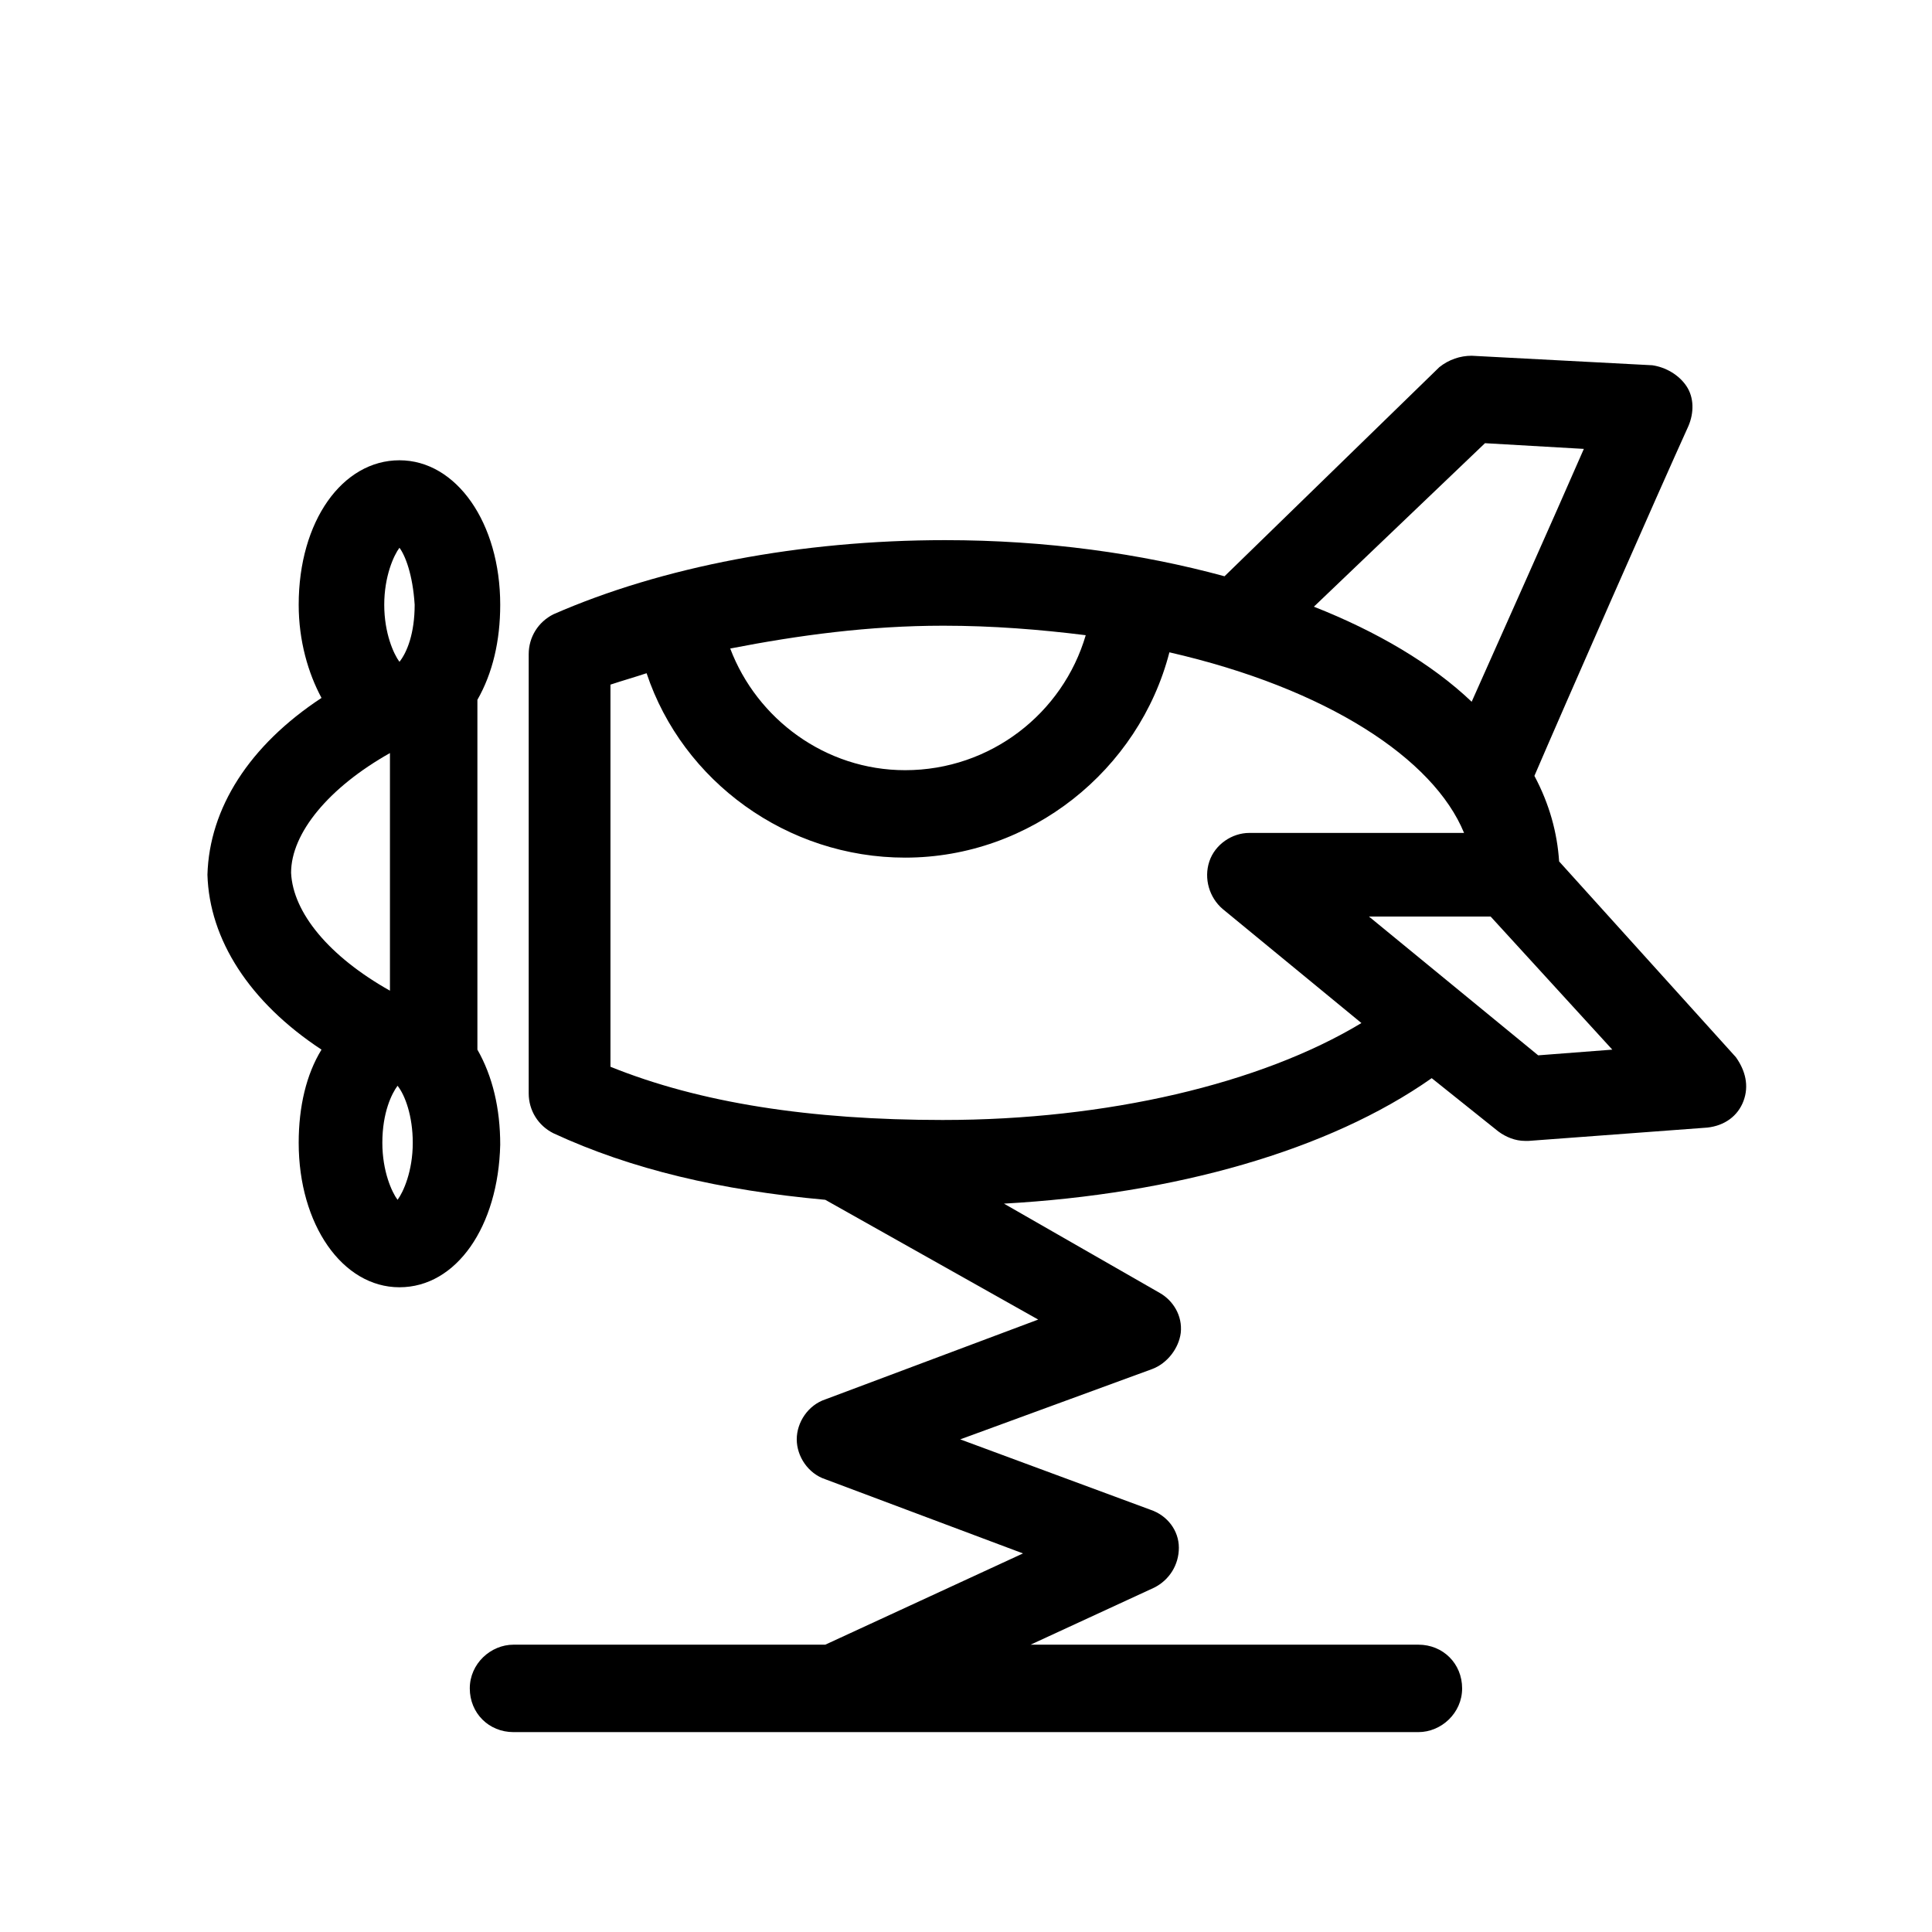 <?xml version="1.0" encoding="UTF-8"?>
<!-- Uploaded to: SVG Repo, www.svgrepo.com, Generator: SVG Repo Mixer Tools -->
<svg fill="#000000" width="800px" height="800px" version="1.1" viewBox="144 144 512 512" xmlns="http://www.w3.org/2000/svg">
 <g>
  <path d="m249.86 485.14c-15.113 0-26.703-16.625-26.703-38.289 0-9.574 2.016-18.137 6.047-24.688-19.145-12.594-29.727-29.223-30.23-46.352 0.504-17.633 11.082-34.258 30.23-46.855-3.527-6.551-6.047-15.113-6.047-24.688 0-22.168 11.586-38.289 26.703-38.289 15.113 0 26.703 16.625 26.703 38.289 0 9.574-2.016 18.137-6.047 25.191v92.703c4.031 7.055 6.047 15.617 6.047 25.191-0.504 21.664-11.59 37.785-26.703 37.785zm-0.504-53.402c-1.512 2.016-4.031 7.055-4.031 15.113 0 7.559 2.519 13.098 4.031 15.113 1.512-2.016 4.031-7.559 4.031-15.113 0-7.051-2.016-12.594-4.031-15.113 0.504 0 0.504 0 0 0zm-2.016-88.168c-16.121 9.07-26.199 21.16-26.199 31.738 0.504 10.578 10.078 22.168 26.199 31.234zm2.519-54.41c-1.512 2.016-4.031 7.559-4.031 15.113 0 7.559 2.519 13.098 4.031 15.113 2.016-2.519 4.031-7.559 4.031-15.113-0.504-8.059-2.519-13.098-4.031-15.113z"/>
  <path d="m604.04 424.18-46.855-51.891c-0.504-7.559-2.519-15.113-6.551-22.672 7.559-17.633 33.25-76.074 40.809-92.699 1.512-3.527 1.512-7.559-0.504-10.578-2.016-3.023-5.543-5.039-9.07-5.543l-47.863-2.519c-3.023 0-6.047 1.008-8.566 3.023l-56.926 55.418c-22.168-6.047-47.359-9.574-74.059-9.574-38.289 0-75.066 7.055-103.79 19.648-4.031 2.016-6.551 6.047-6.551 10.578v116.38c0 4.535 2.519 8.566 6.551 10.578 20.656 9.574 44.336 15.113 72.043 17.633l56.426 31.738-56.426 21.16c-4.535 1.512-7.559 6.047-7.559 10.578 0 4.535 3.023 9.07 7.559 10.578l52.398 19.66-52.395 24.184h-82.625c-6.047 0-11.586 5.039-11.586 11.586 0 6.551 5.039 11.586 11.586 11.586h239.81c6.047 0 11.586-5.039 11.586-11.586 0-6.551-5.039-11.586-11.586-11.586h-102.78l32.746-15.113c4.031-2.016 6.551-6.047 6.551-10.578 0-4.535-3.023-8.566-7.559-10.078l-50.383-18.641 50.883-18.641c4.031-1.512 7.055-5.543 7.559-9.574 0.504-4.535-2.016-8.566-5.543-10.578l-41.309-23.68c45.344-2.519 86.152-14.105 113.36-33.25l17.633 14.105c2.016 1.512 4.535 2.519 7.055 2.519h1.008l47.359-3.527c4.535-0.504 8.062-3.023 9.574-7.055 1.508-4.031 0.5-8.062-2.016-11.59zm-66.504-162.73 26.199 1.512c-8.566 19.648-21.664 48.871-29.727 67.008-10.578-10.078-25.191-18.641-41.816-25.191zm-143.59 48.367c13.098 0 25.695 1.008 37.785 2.519-6.047 20.656-25.191 35.77-47.863 35.77-21.16 0-39.297-13.602-46.352-32.242 18.141-3.527 36.781-6.047 56.43-6.047zm0 130.99c-35.266 0-64.488-4.535-88.168-14.105v-101.27c3.023-1.008 6.551-2.016 9.574-3.023 9.574 28.719 37.281 48.871 68.52 48.871 33.25 0 61.969-23.176 70.031-54.41 41.816 9.574 70.031 28.215 78.09 47.863h-56.93c-4.535 0-9.07 3.023-10.578 7.559-1.512 4.535 0 9.574 3.527 12.594l36.777 30.23c-26.707 16.113-67.516 25.688-110.84 25.688zm157.69-17.133-44.84-36.777h32.242l32.242 35.266z"/>
 </g>
</svg>